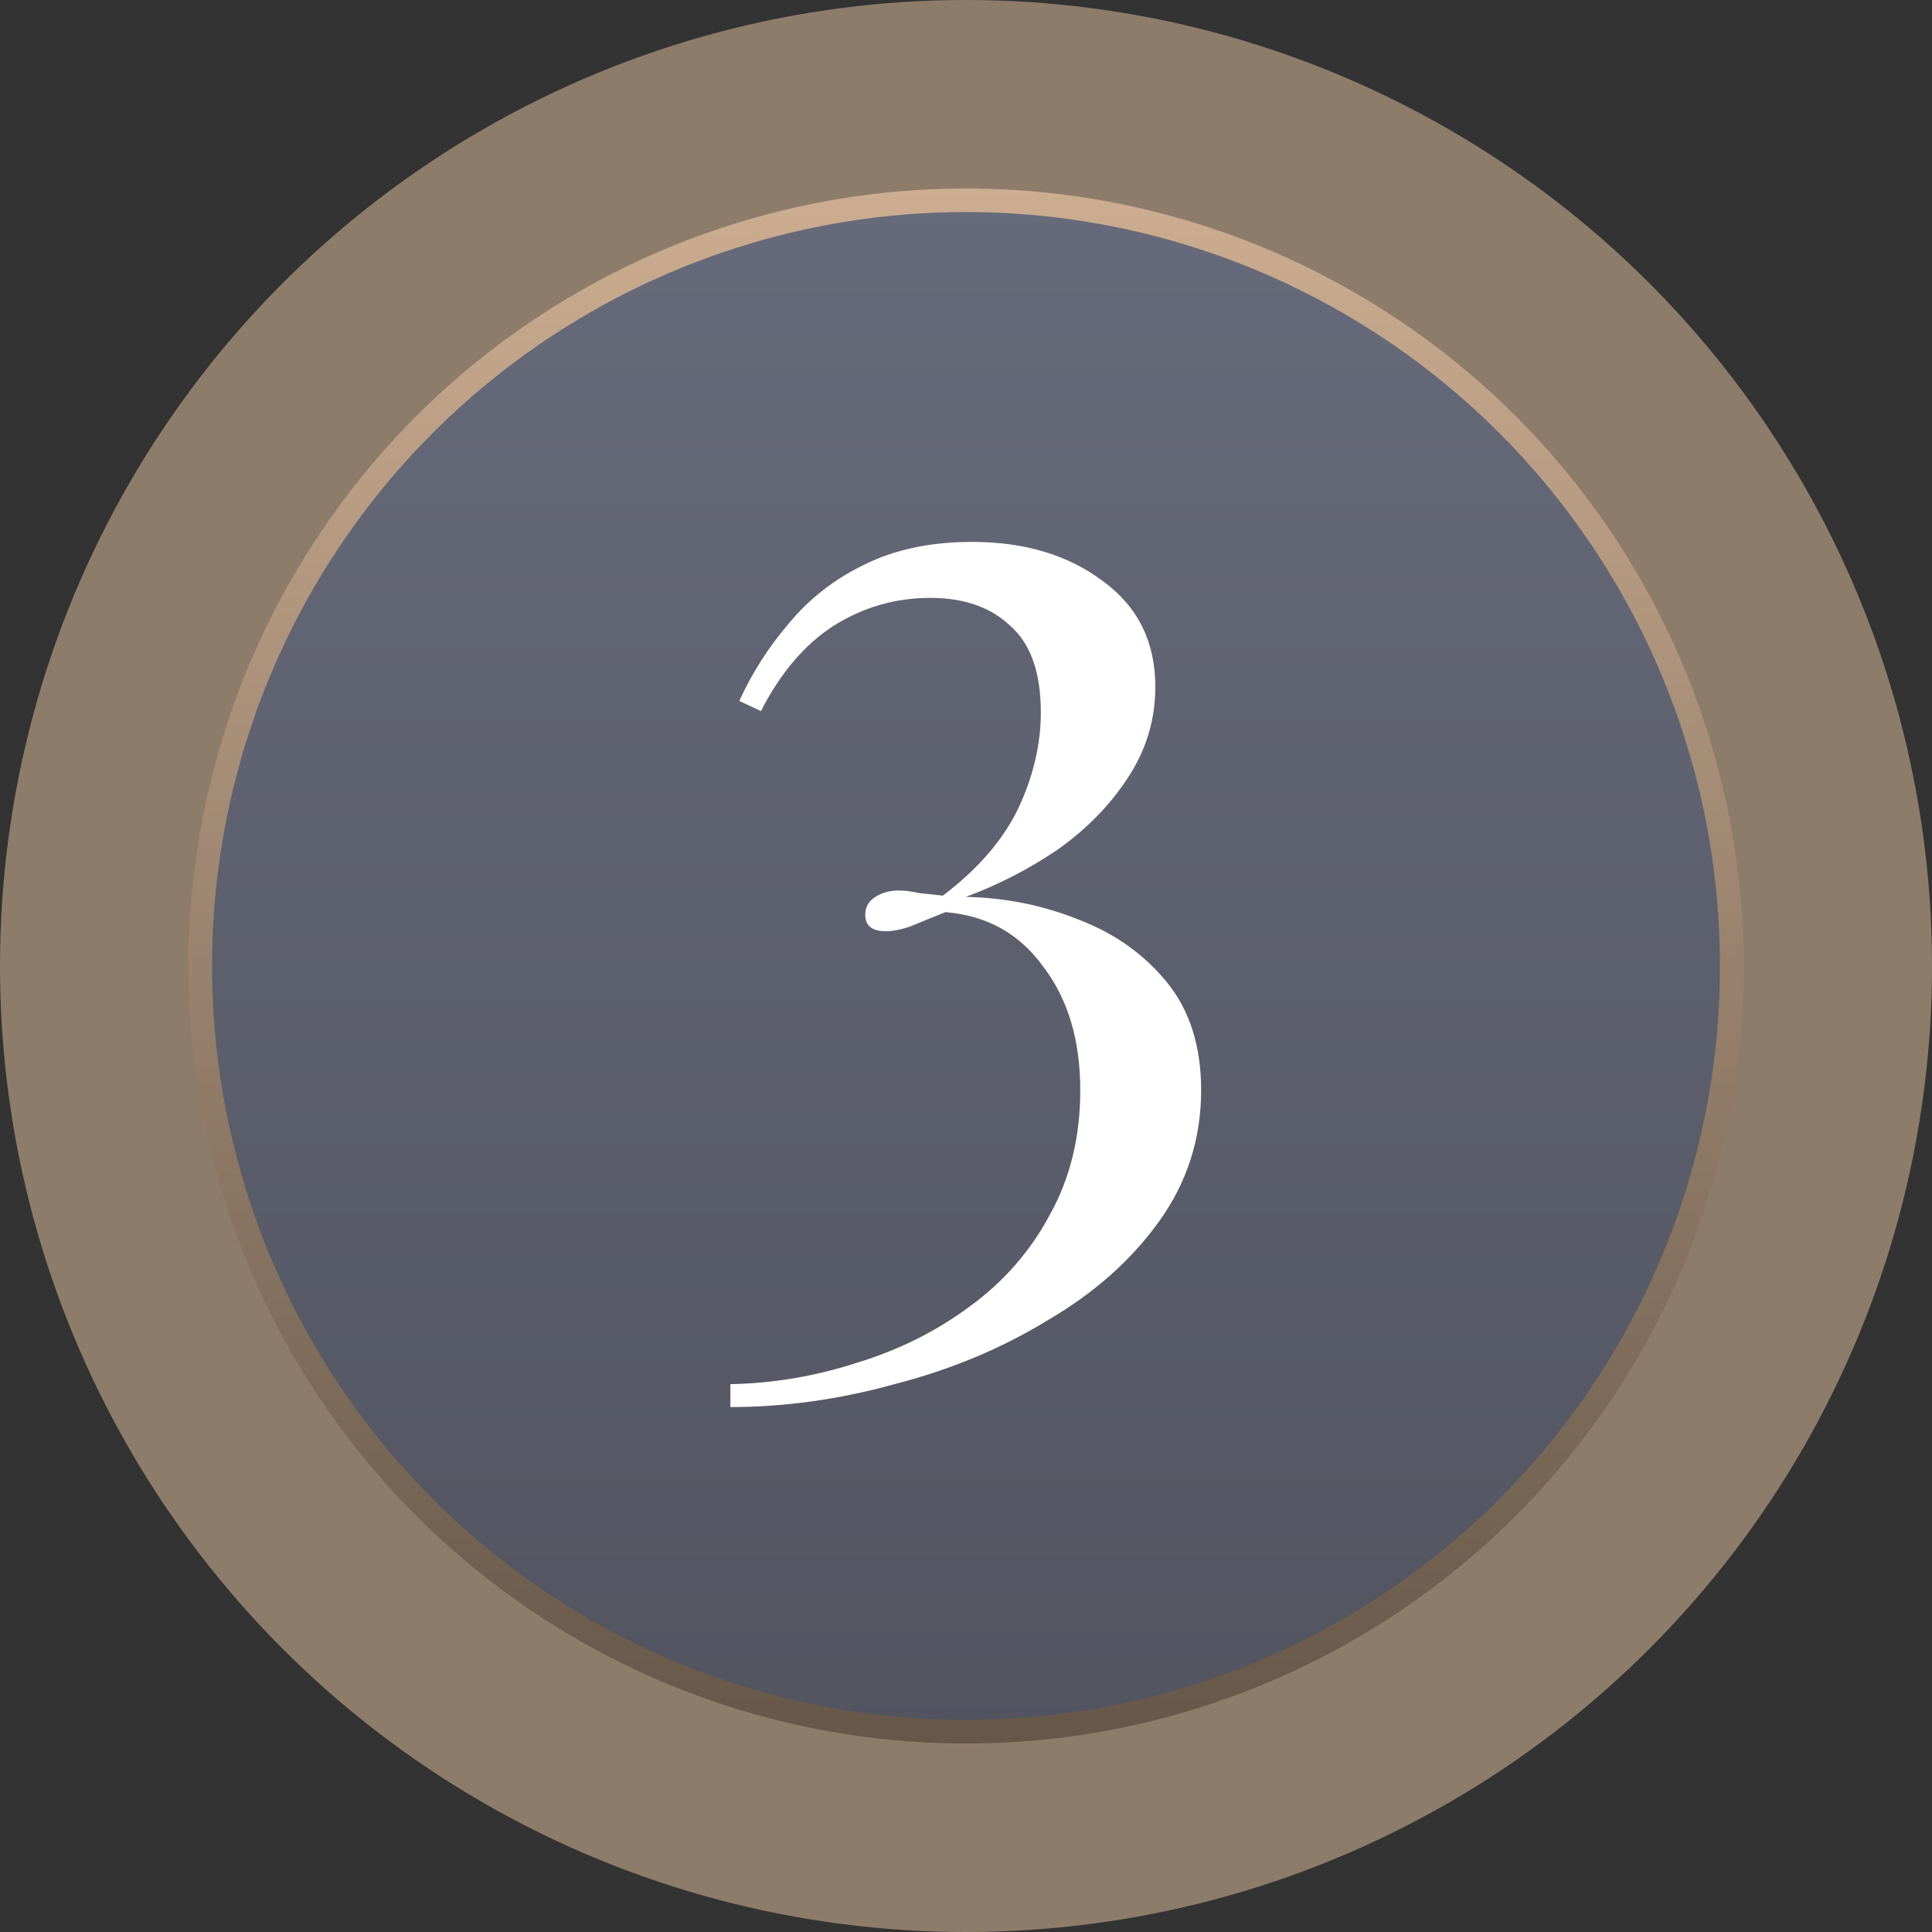 <?xml version="1.0" encoding="UTF-8"?> <svg xmlns="http://www.w3.org/2000/svg" width="82" height="82" viewBox="0 0 82 82" fill="none"><rect x="0" y="0" width="82" height="82" fill="#333333" stroke="none"/><circle opacity="0.6" cx="41" cy="41" r="41" fill="#CCAD91"></circle><circle cx="41" cy="41" r="32.5" fill="url(#paint0_linear_2890_14951)" stroke="url(#paint1_linear_2890_14951)"></circle><path d="M41.26 23C43.492 23 45.346 23.558 46.822 24.674C48.298 25.754 49.036 27.248 49.036 29.156C49.036 30.56 48.64 31.856 47.848 33.044C47.092 34.196 46.102 35.204 44.878 36.068C43.654 36.896 42.358 37.562 40.99 38.066C42.682 38.102 44.284 38.426 45.796 39.038C47.308 39.614 48.55 40.496 49.522 41.684C50.494 42.872 50.98 44.402 50.98 46.274C50.98 48.326 50.386 50.18 49.198 51.836C48.01 53.492 46.426 54.896 44.446 56.048C42.502 57.236 40.342 58.136 37.966 58.748C35.626 59.396 33.304 59.72 31 59.72V58.748C32.836 58.712 34.636 58.406 36.4 57.83C38.164 57.29 39.748 56.498 41.152 55.454C42.592 54.41 43.726 53.114 44.554 51.566C45.418 50.018 45.85 48.254 45.85 46.274C45.85 44.15 45.328 42.404 44.284 41.036C43.276 39.632 41.89 38.858 40.126 38.714C39.586 38.93 39.1 39.128 38.668 39.308C38.272 39.452 37.912 39.524 37.588 39.524C37.012 39.524 36.724 39.29 36.724 38.822C36.724 38.498 36.868 38.246 37.156 38.066C37.444 37.886 37.768 37.796 38.128 37.796C38.416 37.796 38.704 37.832 38.992 37.904C39.316 37.94 39.658 37.976 40.018 38.012C41.494 36.896 42.556 35.672 43.204 34.34C43.852 32.972 44.176 31.604 44.176 30.236C44.176 28.544 43.744 27.32 42.88 26.564C42.052 25.772 40.918 25.376 39.478 25.376C38.002 25.376 36.634 25.772 35.374 26.564C34.15 27.356 33.124 28.562 32.296 30.182L31.378 29.75C31.918 28.562 32.62 27.464 33.484 26.456C34.348 25.412 35.41 24.584 36.67 23.972C37.966 23.324 39.496 23 41.26 23Z" fill="white"></path><defs><linearGradient id="paint0_linear_2890_14951" x1="41" y1="8" x2="41" y2="74" gradientUnits="userSpaceOnUse"><stop stop-color="#676A7A"></stop><stop offset="1" stop-color="#525460"></stop></linearGradient><linearGradient id="paint1_linear_2890_14951" x1="41" y1="8" x2="41" y2="74" gradientUnits="userSpaceOnUse"><stop stop-color="#CCAD91"></stop><stop offset="1" stop-color="#665749"></stop></linearGradient></defs></svg> 